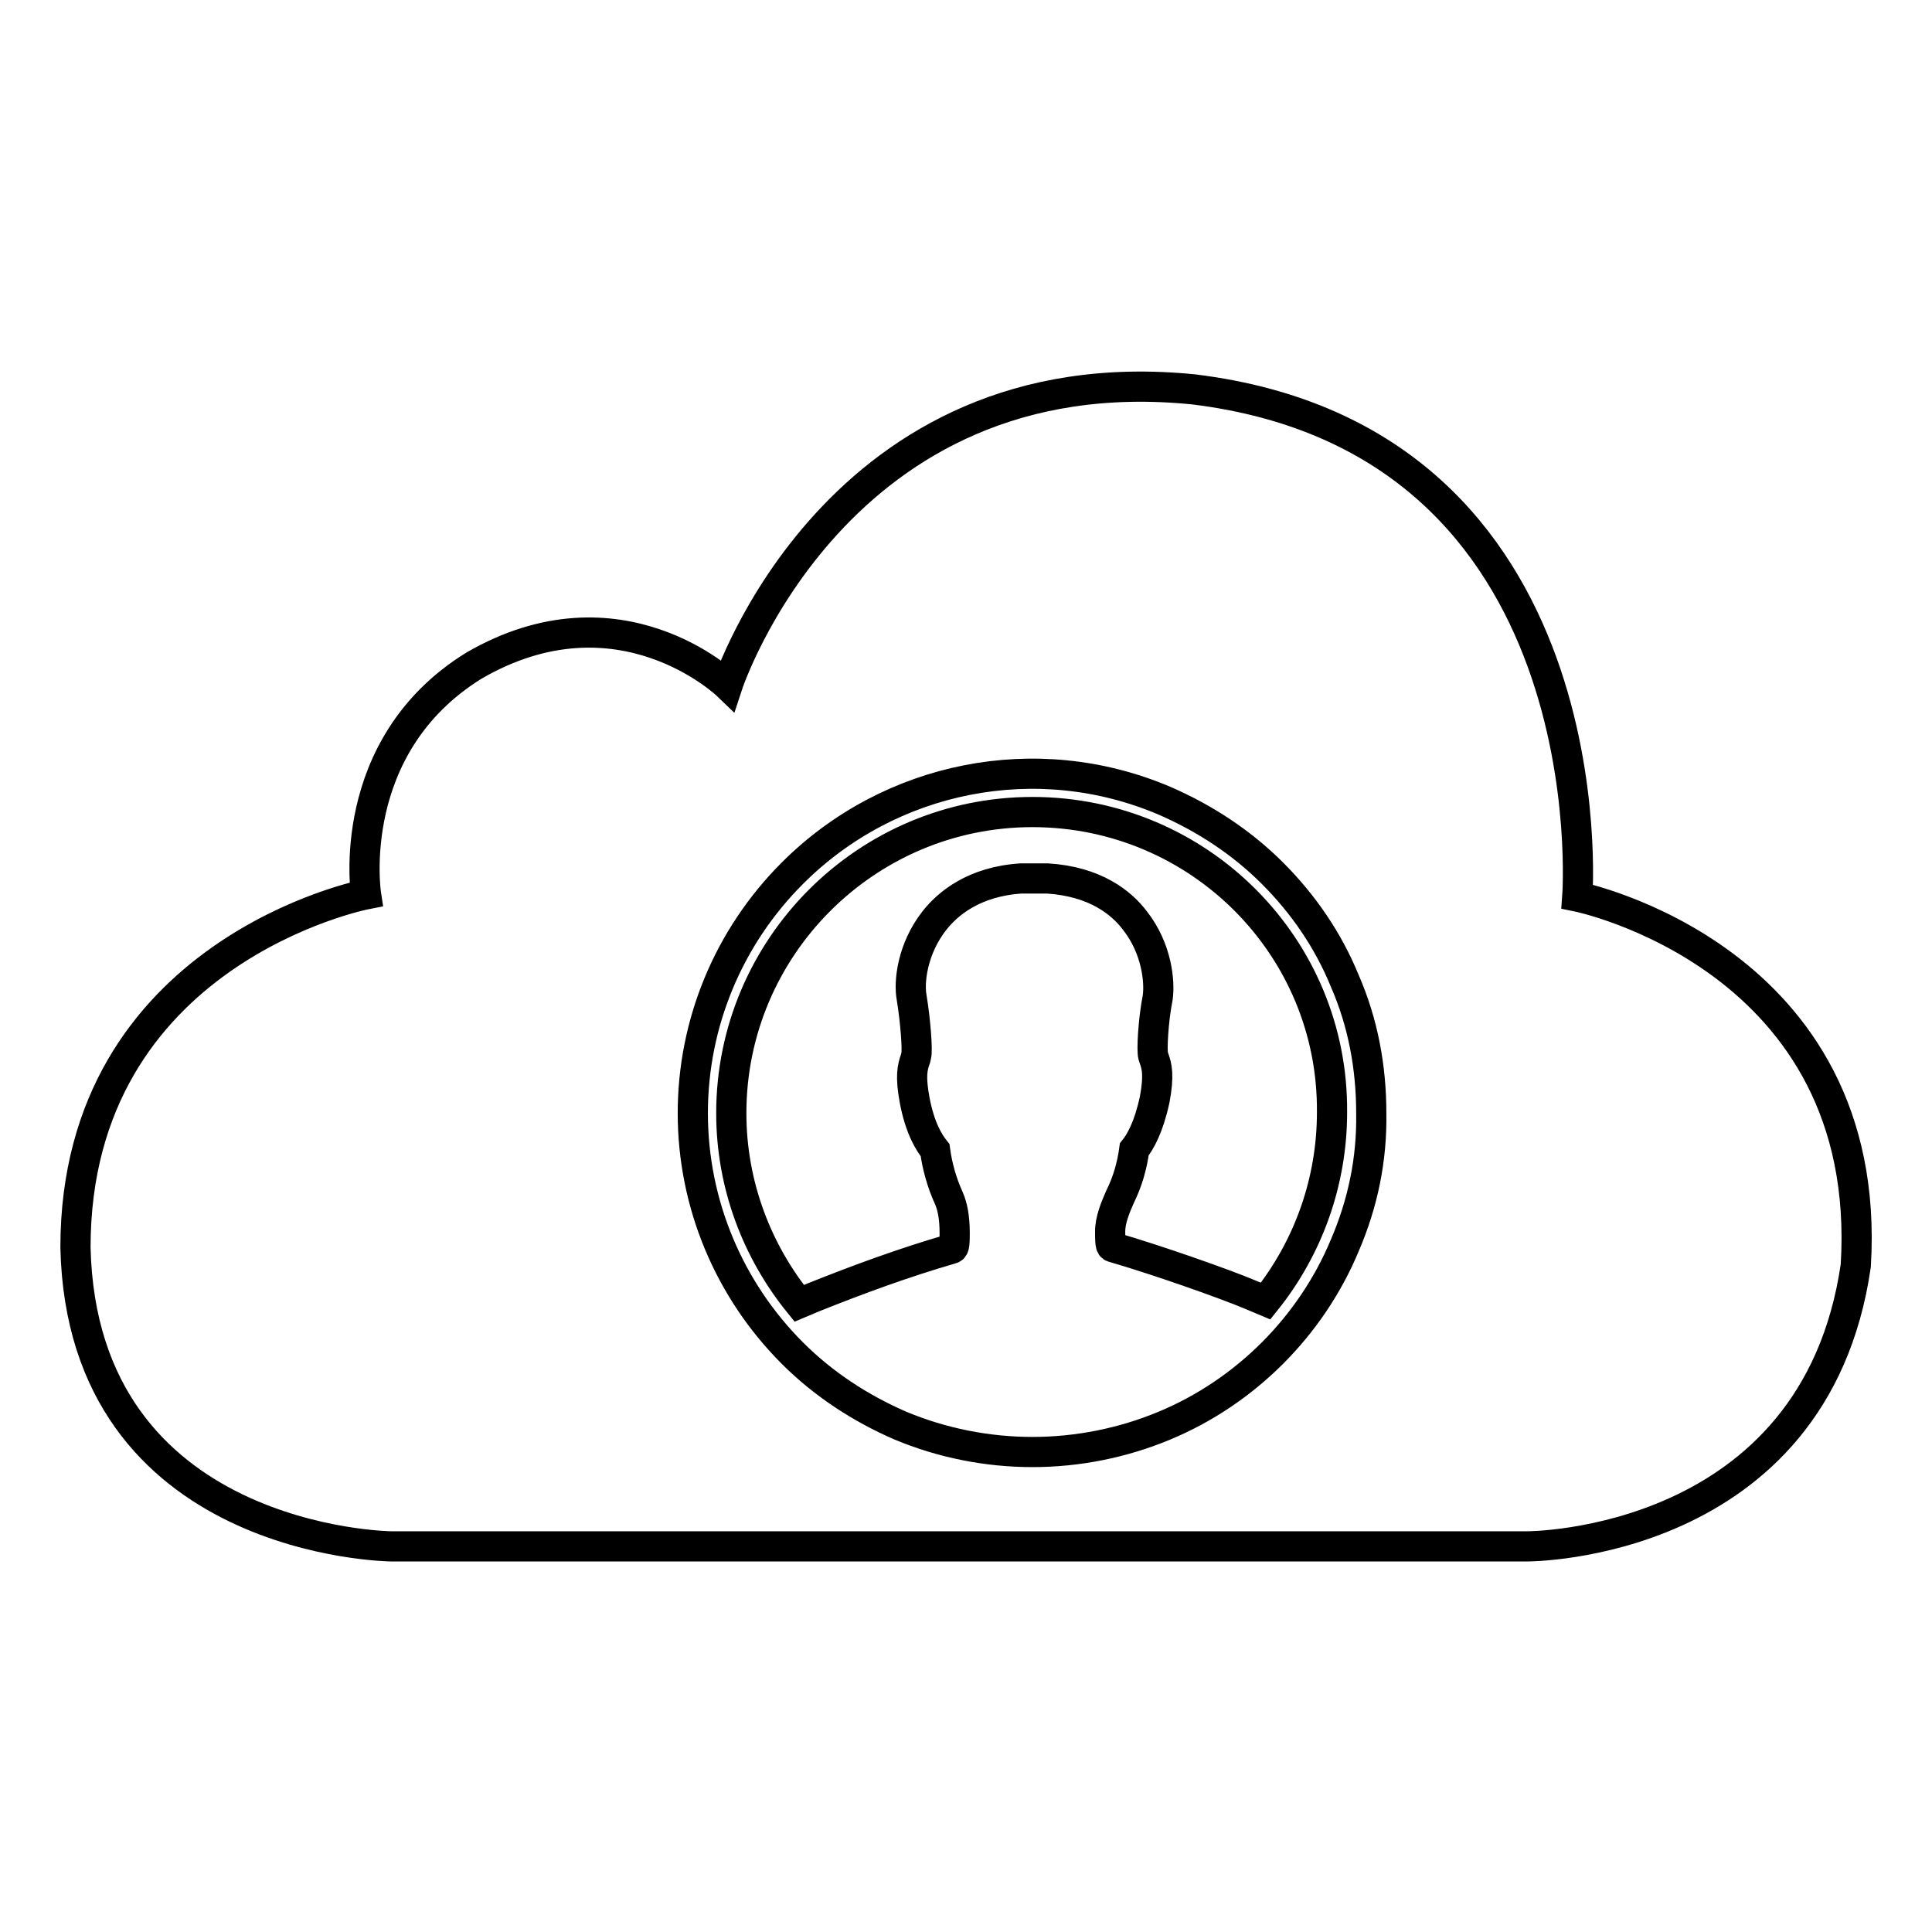 <?xml version="1.0" encoding="utf-8"?>
<!-- Svg Vector Icons : http://www.onlinewebfonts.com/icon -->
<!DOCTYPE svg PUBLIC "-//W3C//DTD SVG 1.1//EN" "http://www.w3.org/Graphics/SVG/1.1/DTD/svg11.dtd">
<svg version="1.1" xmlns="http://www.w3.org/2000/svg" xmlns:xlink="http://www.w3.org/1999/xlink" x="0px" y="0px" viewBox="0 0 256 256" enable-background="new 0 0 256 256" xml:space="preserve">
<g> <path stroke-width="4" fill-opacity="0" stroke="#000000"  d="M136.8,107.6c-22,0-39.9,17.9-39.9,39.9c0,9.5,3.4,18.3,9,25.2l1.9-0.8c6-2.4,12-4.6,18.2-6.4 c0.4-0.1,0.5-0.2,0.5-2.1c0-2.1-0.3-3.6-0.8-4.7c-0.9-2-1.5-4.1-1.8-6.3c-0.8-1-2-2.9-2.7-6.6c-0.6-3.2-0.3-4.4,0.1-5.5l0.1-0.4 c0.2-0.7-0.1-4.7-0.6-7.7c-0.4-2.1,0.1-6.5,3-10.2c1.8-2.3,5.3-5.2,11.5-5.6l3.5,0c6.3,0.4,9.8,3.2,11.6,5.6 c2.9,3.7,3.3,8.1,3,10.2c-0.6,3-0.8,7-0.6,7.7l0.1,0.3c0.4,1.1,0.7,2.3,0.1,5.5c-0.8,3.7-1.9,5.6-2.7,6.6c-0.3,2.2-0.9,4.3-1.9,6.3 c-0.6,1.4-1.3,3-1.3,4.6c0,2,0.1,2,0.5,2.1c5.5,1.6,14.4,4.7,18.2,6.3l1.9,0.8c5.7-7.1,8.8-15.9,8.8-25 C176.7,125.5,158.9,107.6,136.8,107.6z M209,118.8c0,0,4.5-60.4-50.8-67.2c-47.4-4.8-61.8,39.2-61.8,39.2S82.1,77,62.8,88.2 c-17.3,10.7-14.3,30.3-14.3,30.3S10,126,10,165.3c0.9,39.2,41.8,39.6,41.8,39.6h150.6c0,0,38.1,0.1,43.5-37.2 C248.4,126.8,209,118.8,209,118.8L209,118.8z M178.2,165c-2.2,5.3-5.5,10.2-9.6,14.3c-4.1,4.1-9,7.4-14.3,9.6 c-5.5,2.3-11.5,3.5-17.5,3.5c-6,0-12-1.2-17.5-3.5c-5.3-2.3-10.2-5.5-14.3-9.6c-8.4-8.4-13.2-19.8-13.2-31.8 c0-11.9,4.7-23.3,13.2-31.8c12.9-12.9,32.4-16.8,49.3-9.6c5.3,2.3,10.2,5.5,14.3,9.6c4.1,4.1,7.4,8.9,9.6,14.3 c2.4,5.5,3.5,11.4,3.5,17.5C181.8,153.6,180.6,159.4,178.2,165z"/></g>
</svg>